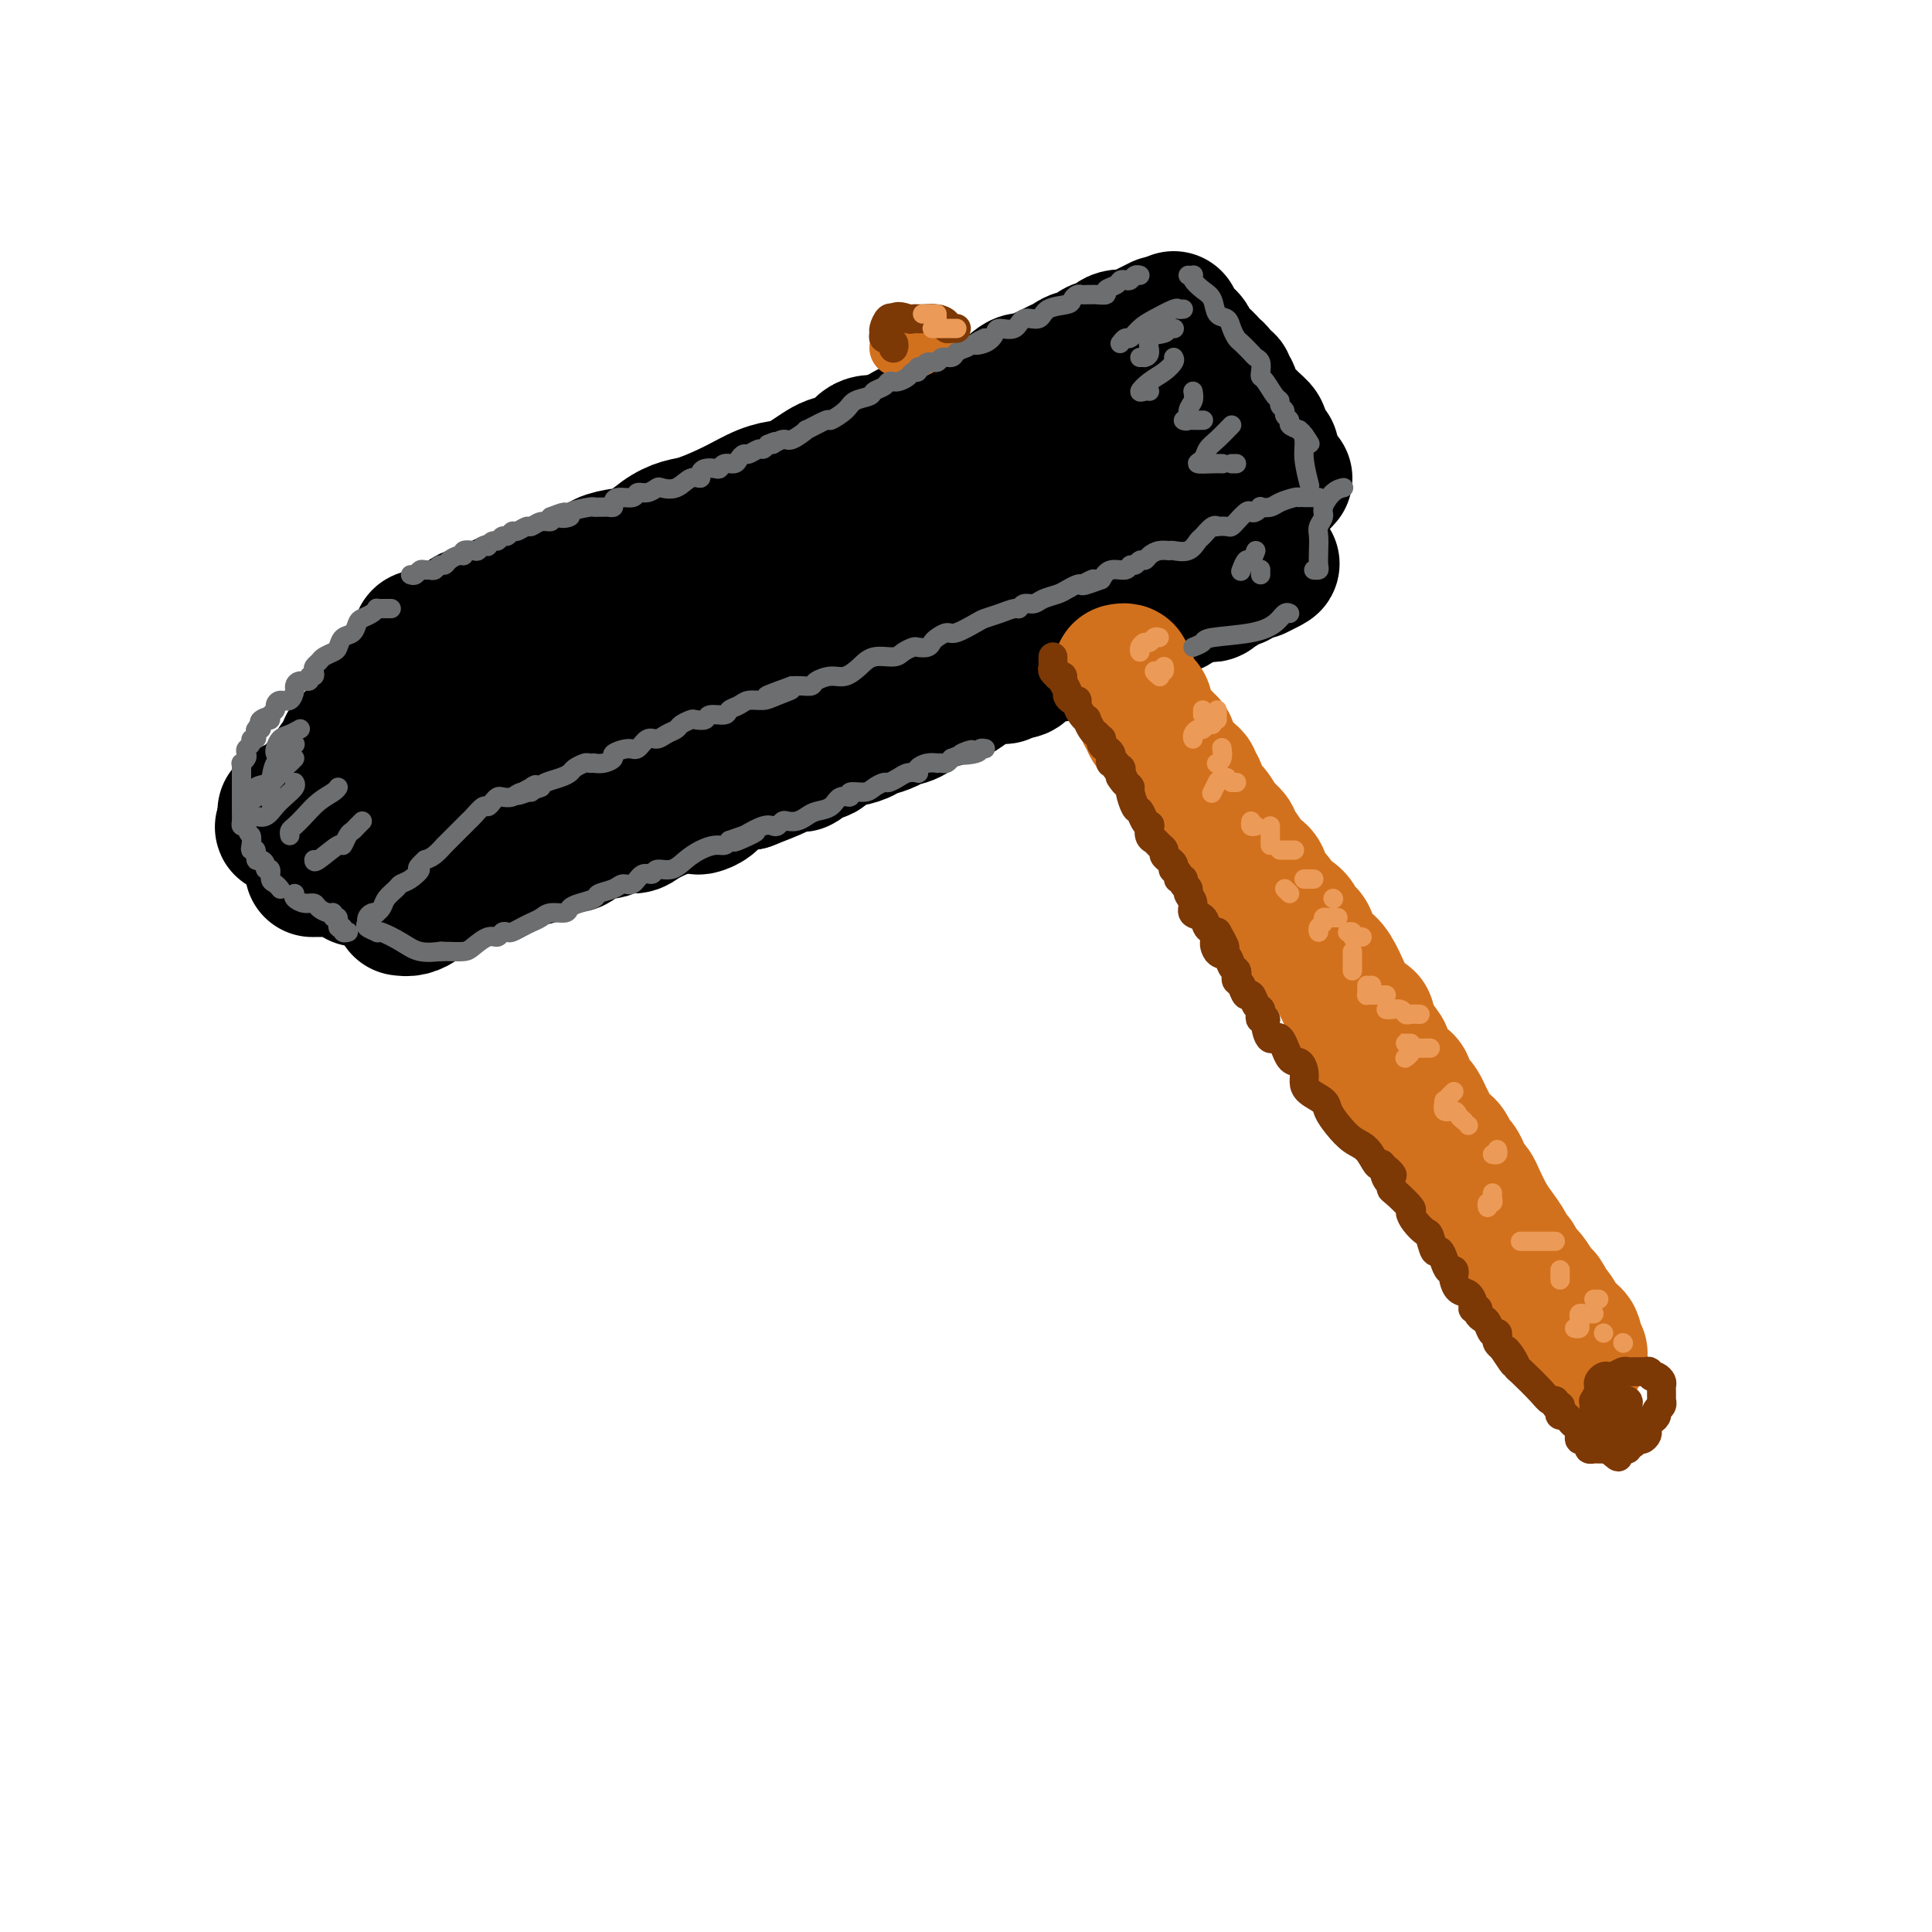 <svg viewBox='0 0 400 400' version='1.1' xmlns='http://www.w3.org/2000/svg' xmlns:xlink='http://www.w3.org/1999/xlink'><g fill='none' stroke='rgb(0,0,0)' stroke-width='28' stroke-linecap='round' stroke-linejoin='round'><path d='M87,133c-0.090,-0.414 -0.179,-0.828 0,-1c0.179,-0.172 0.627,-0.101 1,0c0.373,0.101 0.670,0.230 1,0c0.330,-0.230 0.691,-0.821 1,-1c0.309,-0.179 0.565,0.055 1,0c0.435,-0.055 1.048,-0.400 2,-1c0.952,-0.600 2.244,-1.456 3,-2c0.756,-0.544 0.977,-0.778 2,-1c1.023,-0.222 2.848,-0.433 4,-1c1.152,-0.567 1.630,-1.489 3,-2c1.370,-0.511 3.633,-0.610 5,-1c1.367,-0.390 1.839,-1.073 4,-2c2.161,-0.927 6.013,-2.100 8,-3c1.987,-0.900 2.111,-1.527 3,-2c0.889,-0.473 2.545,-0.794 4,-1c1.455,-0.206 2.709,-0.298 4,-1c1.291,-0.702 2.620,-2.012 4,-3c1.380,-0.988 2.812,-1.652 4,-2c1.188,-0.348 2.133,-0.379 4,-1c1.867,-0.621 4.655,-1.831 7,-3c2.345,-1.169 4.248,-2.296 6,-3c1.752,-0.704 3.354,-0.984 4,-1c0.646,-0.016 0.335,0.233 1,0c0.665,-0.233 2.305,-0.949 4,-2c1.695,-1.051 3.444,-2.436 5,-3c1.556,-0.564 2.919,-0.306 4,-1c1.081,-0.694 1.880,-2.341 3,-3c1.120,-0.659 2.560,-0.329 4,0'/><path d='M183,92c15.613,-6.687 6.645,-2.905 4,-2c-2.645,0.905 1.034,-1.067 3,-2c1.966,-0.933 2.220,-0.828 3,-1c0.780,-0.172 2.087,-0.621 3,-1c0.913,-0.379 1.431,-0.687 2,-1c0.569,-0.313 1.188,-0.629 2,-1c0.812,-0.371 1.817,-0.796 3,-1c1.183,-0.204 2.543,-0.187 4,-1c1.457,-0.813 3.009,-2.456 4,-3c0.991,-0.544 1.420,0.009 2,0c0.580,-0.009 1.310,-0.581 2,-1c0.690,-0.419 1.340,-0.684 2,-1c0.660,-0.316 1.332,-0.681 2,-1c0.668,-0.319 1.334,-0.591 2,-1c0.666,-0.409 1.332,-0.954 2,-1c0.668,-0.046 1.340,0.408 2,0c0.660,-0.408 1.310,-1.678 2,-2c0.690,-0.322 1.420,0.303 2,0c0.580,-0.303 1.008,-1.534 2,-2c0.992,-0.466 2.546,-0.167 3,0c0.454,0.167 -0.193,0.202 0,0c0.193,-0.202 1.227,-0.642 2,-1c0.773,-0.358 1.285,-0.635 2,-1c0.715,-0.365 1.633,-0.819 2,-1c0.367,-0.181 0.184,-0.091 0,0'/><path d='M243,66c-0.089,0.230 -0.177,0.461 0,1c0.177,0.539 0.621,1.387 1,2c0.379,0.613 0.693,0.992 1,1c0.307,0.008 0.606,-0.353 1,0c0.394,0.353 0.883,1.422 1,2c0.117,0.578 -0.136,0.666 0,1c0.136,0.334 0.662,0.915 1,1c0.338,0.085 0.487,-0.327 1,0c0.513,0.327 1.390,1.394 2,2c0.610,0.606 0.952,0.750 1,1c0.048,0.250 -0.198,0.606 0,1c0.198,0.394 0.842,0.825 1,1c0.158,0.175 -0.168,0.093 0,0c0.168,-0.093 0.831,-0.195 1,0c0.169,0.195 -0.156,0.689 0,1c0.156,0.311 0.792,0.440 1,1c0.208,0.560 -0.011,1.552 0,2c0.011,0.448 0.252,0.354 1,1c0.748,0.646 2.004,2.032 3,3c0.996,0.968 1.731,1.517 2,2c0.269,0.483 0.072,0.899 0,1c-0.072,0.101 -0.021,-0.114 0,0c0.021,0.114 0.010,0.557 0,1'/><path d='M261,91c2.952,4.036 1.333,1.625 1,1c-0.333,-0.625 0.619,0.536 1,1c0.381,0.464 0.190,0.232 0,0'/><path d='M266,99c-0.390,0.446 -0.781,0.892 -1,1c-0.219,0.108 -0.267,-0.121 -1,0c-0.733,0.121 -2.150,0.592 -3,1c-0.850,0.408 -1.131,0.752 -2,1c-0.869,0.248 -2.326,0.399 -3,1c-0.674,0.601 -0.566,1.653 -1,2c-0.434,0.347 -1.409,-0.010 -2,0c-0.591,0.010 -0.797,0.388 -2,1c-1.203,0.612 -3.403,1.460 -5,2c-1.597,0.540 -2.591,0.774 -3,1c-0.409,0.226 -0.231,0.445 -1,1c-0.769,0.555 -2.484,1.446 -4,2c-1.516,0.554 -2.833,0.771 -4,1c-1.167,0.229 -2.185,0.471 -3,1c-0.815,0.529 -1.429,1.346 -3,2c-1.571,0.654 -4.101,1.144 -6,2c-1.899,0.856 -3.167,2.078 -4,3c-0.833,0.922 -1.230,1.542 -2,2c-0.770,0.458 -1.914,0.753 -3,1c-1.086,0.247 -2.114,0.447 -3,1c-0.886,0.553 -1.628,1.458 -2,2c-0.372,0.542 -0.372,0.722 -1,1c-0.628,0.278 -1.884,0.655 -3,1c-1.116,0.345 -2.092,0.659 -3,1c-0.908,0.341 -1.749,0.710 -3,1c-1.251,0.290 -2.914,0.501 -4,1c-1.086,0.499 -1.596,1.285 -3,2c-1.404,0.715 -3.702,1.357 -6,2'/><path d='M185,136c-13.291,5.855 -6.018,1.993 -4,1c2.018,-0.993 -1.219,0.885 -3,2c-1.781,1.115 -2.107,1.469 -3,2c-0.893,0.531 -2.353,1.241 -4,2c-1.647,0.759 -3.481,1.569 -5,2c-1.519,0.431 -2.723,0.483 -4,1c-1.277,0.517 -2.628,1.501 -4,2c-1.372,0.499 -2.766,0.515 -4,1c-1.234,0.485 -2.307,1.440 -3,2c-0.693,0.560 -1.006,0.726 -2,1c-0.994,0.274 -2.669,0.655 -4,1c-1.331,0.345 -2.317,0.652 -3,1c-0.683,0.348 -1.064,0.737 -2,1c-0.936,0.263 -2.427,0.399 -3,1c-0.573,0.601 -0.228,1.666 -1,2c-0.772,0.334 -2.659,-0.064 -4,0c-1.341,0.064 -2.134,0.591 -3,1c-0.866,0.409 -1.804,0.702 -3,1c-1.196,0.298 -2.648,0.601 -3,1c-0.352,0.399 0.397,0.894 0,1c-0.397,0.106 -1.940,-0.178 -3,0c-1.060,0.178 -1.636,0.817 -2,1c-0.364,0.183 -0.518,-0.091 -1,0c-0.482,0.091 -1.294,0.545 -2,1c-0.706,0.455 -1.305,0.910 -2,1c-0.695,0.090 -1.486,-0.186 -2,0c-0.514,0.186 -0.751,0.834 -1,1c-0.249,0.166 -0.510,-0.151 -1,0c-0.490,0.151 -1.209,0.772 -2,1c-0.791,0.228 -1.655,0.065 -2,0c-0.345,-0.065 -0.173,-0.033 0,0'/><path d='M105,167c-12.667,4.822 -4.333,1.378 -1,0c3.333,-1.378 1.667,-0.689 0,0'/><path d='M83,139c0.120,0.469 0.241,0.939 0,1c-0.241,0.061 -0.843,-0.286 -1,0c-0.157,0.286 0.130,1.206 0,2c-0.130,0.794 -0.679,1.461 -1,2c-0.321,0.539 -0.415,0.951 -1,1c-0.585,0.049 -1.663,-0.263 -2,0c-0.337,0.263 0.065,1.103 0,2c-0.065,0.897 -0.599,1.850 -1,2c-0.401,0.150 -0.670,-0.505 -1,0c-0.330,0.505 -0.722,2.169 -1,3c-0.278,0.831 -0.442,0.828 -1,1c-0.558,0.172 -1.510,0.517 -2,1c-0.490,0.483 -0.517,1.103 -1,2c-0.483,0.897 -1.420,2.070 -2,3c-0.580,0.930 -0.802,1.616 -1,2c-0.198,0.384 -0.372,0.467 -1,1c-0.628,0.533 -1.709,1.515 -2,2c-0.291,0.485 0.207,0.474 0,1c-0.207,0.526 -1.118,1.590 -2,2c-0.882,0.410 -1.736,0.165 -2,0c-0.264,-0.165 0.063,-0.250 0,0c-0.063,0.250 -0.517,0.837 -1,1c-0.483,0.163 -0.995,-0.096 -1,0c-0.005,0.096 0.498,0.548 1,1'/><path d='M60,169c-3.359,4.580 -0.257,1.031 1,0c1.257,-1.031 0.668,0.456 1,1c0.332,0.544 1.583,0.146 2,0c0.417,-0.146 -0.001,-0.039 1,0c1.001,0.039 3.421,0.009 5,0c1.579,-0.009 2.317,0.001 3,0c0.683,-0.001 1.309,-0.014 2,0c0.691,0.014 1.445,0.057 2,0c0.555,-0.057 0.911,-0.212 1,0c0.089,0.212 -0.089,0.793 0,1c0.089,0.207 0.444,0.041 1,0c0.556,-0.041 1.312,0.041 2,0c0.688,-0.041 1.308,-0.207 2,0c0.692,0.207 1.455,0.786 2,1c0.545,0.214 0.870,0.061 1,0c0.130,-0.061 0.065,-0.031 0,0'/><path d='M88,157c-0.065,-0.440 -0.129,-0.880 0,-1c0.129,-0.120 0.453,0.080 1,0c0.547,-0.080 1.317,-0.440 2,-1c0.683,-0.560 1.280,-1.320 2,-2c0.720,-0.680 1.563,-1.279 3,-2c1.437,-0.721 3.469,-1.562 5,-2c1.531,-0.438 2.560,-0.472 4,-1c1.440,-0.528 3.292,-1.549 5,-2c1.708,-0.451 3.272,-0.331 5,-1c1.728,-0.669 3.619,-2.127 5,-3c1.381,-0.873 2.252,-1.160 4,-2c1.748,-0.840 4.374,-2.234 6,-3c1.626,-0.766 2.253,-0.906 3,-1c0.747,-0.094 1.613,-0.143 3,-1c1.387,-0.857 3.294,-2.524 5,-3c1.706,-0.476 3.212,0.238 5,0c1.788,-0.238 3.857,-1.429 6,-2c2.143,-0.571 4.360,-0.521 6,-1c1.640,-0.479 2.705,-1.485 4,-2c1.295,-0.515 2.821,-0.537 4,-1c1.179,-0.463 2.010,-1.367 3,-2c0.990,-0.633 2.137,-0.996 3,-1c0.863,-0.004 1.440,0.351 2,0c0.560,-0.351 1.102,-1.407 2,-2c0.898,-0.593 2.150,-0.722 3,-1c0.850,-0.278 1.297,-0.704 2,-1c0.703,-0.296 1.663,-0.461 3,-1c1.337,-0.539 3.052,-1.453 4,-2c0.948,-0.547 1.128,-0.728 2,-1c0.872,-0.272 2.436,-0.636 4,-1'/><path d='M194,114c5.989,-2.452 2.962,-1.082 2,-1c-0.962,0.082 0.141,-1.125 2,-2c1.859,-0.875 4.475,-1.417 6,-2c1.525,-0.583 1.959,-1.208 3,-2c1.041,-0.792 2.690,-1.752 4,-2c1.310,-0.248 2.280,0.215 3,0c0.720,-0.215 1.189,-1.108 2,-2c0.811,-0.892 1.963,-1.783 3,-2c1.037,-0.217 1.958,0.241 3,0c1.042,-0.241 2.205,-1.181 3,-2c0.795,-0.819 1.222,-1.515 2,-2c0.778,-0.485 1.907,-0.757 3,-1c1.093,-0.243 2.149,-0.457 3,-1c0.851,-0.543 1.498,-1.415 2,-2c0.502,-0.585 0.858,-0.881 1,-1c0.142,-0.119 0.071,-0.059 0,0'/><path d='M65,180c-0.291,0.002 -0.582,0.003 0,0c0.582,-0.003 2.037,-0.011 3,0c0.963,0.011 1.435,0.042 2,0c0.565,-0.042 1.224,-0.156 2,0c0.776,0.156 1.671,0.580 2,1c0.329,0.420 0.094,0.834 0,1c-0.094,0.166 -0.047,0.083 0,0'/><path d='M83,188c0.638,0.087 1.275,0.174 2,0c0.725,-0.174 1.536,-0.610 2,-1c0.464,-0.390 0.580,-0.734 1,-1c0.420,-0.266 1.146,-0.453 2,-1c0.854,-0.547 1.838,-1.452 3,-2c1.162,-0.548 2.502,-0.738 3,-1c0.498,-0.262 0.152,-0.595 1,-1c0.848,-0.405 2.889,-0.881 4,-1c1.111,-0.119 1.293,0.118 2,0c0.707,-0.118 1.940,-0.591 3,-1c1.060,-0.409 1.945,-0.752 3,-1c1.055,-0.248 2.278,-0.400 3,-1c0.722,-0.600 0.943,-1.650 2,-2c1.057,-0.350 2.951,-0.002 4,0c1.049,0.002 1.253,-0.343 2,-1c0.747,-0.657 2.039,-1.625 3,-2c0.961,-0.375 1.593,-0.155 2,0c0.407,0.155 0.590,0.245 1,0c0.410,-0.245 1.046,-0.826 2,-1c0.954,-0.174 2.224,0.058 3,0c0.776,-0.058 1.058,-0.407 2,-1c0.942,-0.593 2.546,-1.429 4,-2c1.454,-0.571 2.760,-0.878 4,-1c1.240,-0.122 2.414,-0.060 3,0c0.586,0.060 0.584,0.117 1,0c0.416,-0.117 1.250,-0.410 2,-1c0.750,-0.590 1.418,-1.478 2,-2c0.582,-0.522 1.080,-0.679 2,-1c0.920,-0.321 2.263,-0.806 3,-1c0.737,-0.194 0.869,-0.097 1,0'/><path d='M155,162c11.738,-4.507 5.082,-2.775 3,-2c-2.082,0.775 0.410,0.592 2,0c1.590,-0.592 2.278,-1.593 3,-2c0.722,-0.407 1.478,-0.221 2,0c0.522,0.221 0.812,0.476 1,0c0.188,-0.476 0.276,-1.682 1,-2c0.724,-0.318 2.085,0.252 3,0c0.915,-0.252 1.383,-1.325 2,-2c0.617,-0.675 1.382,-0.951 2,-1c0.618,-0.049 1.090,0.128 2,0c0.910,-0.128 2.260,-0.560 3,-1c0.740,-0.440 0.871,-0.889 1,-1c0.129,-0.111 0.255,0.116 1,0c0.745,-0.116 2.111,-0.576 3,-1c0.889,-0.424 1.303,-0.811 2,-1c0.697,-0.189 1.676,-0.178 3,-1c1.324,-0.822 2.992,-2.476 4,-3c1.008,-0.524 1.357,0.081 2,0c0.643,-0.081 1.579,-0.849 2,-1c0.421,-0.151 0.326,0.314 1,0c0.674,-0.314 2.116,-1.409 3,-2c0.884,-0.591 1.210,-0.679 2,-1c0.790,-0.321 2.043,-0.873 3,-1c0.957,-0.127 1.617,0.173 2,0c0.383,-0.173 0.487,-0.820 1,-1c0.513,-0.180 1.433,0.106 2,0c0.567,-0.106 0.782,-0.606 1,-1c0.218,-0.394 0.440,-0.683 1,-1c0.560,-0.317 1.458,-0.662 3,-1c1.542,-0.338 3.726,-0.668 5,-1c1.274,-0.332 1.637,-0.666 2,-1'/><path d='M223,134c10.884,-4.513 4.096,-1.797 2,-1c-2.096,0.797 0.502,-0.325 2,-1c1.498,-0.675 1.896,-0.901 2,-1c0.104,-0.099 -0.086,-0.069 0,0c0.086,0.069 0.447,0.177 1,0c0.553,-0.177 1.298,-0.639 2,-1c0.702,-0.361 1.361,-0.622 2,-1c0.639,-0.378 1.258,-0.874 2,-1c0.742,-0.126 1.606,0.116 2,0c0.394,-0.116 0.319,-0.591 1,-1c0.681,-0.409 2.119,-0.751 3,-1c0.881,-0.249 1.205,-0.405 2,-1c0.795,-0.595 2.060,-1.627 3,-2c0.940,-0.373 1.556,-0.085 2,0c0.444,0.085 0.715,-0.033 1,0c0.285,0.033 0.582,0.215 1,0c0.418,-0.215 0.957,-0.828 1,-1c0.043,-0.172 -0.410,0.099 0,0c0.410,-0.099 1.682,-0.566 2,-1c0.318,-0.434 -0.318,-0.833 0,-1c0.318,-0.167 1.591,-0.101 2,0c0.409,0.101 -0.045,0.237 0,0c0.045,-0.237 0.589,-0.847 1,-1c0.411,-0.153 0.687,0.151 1,0c0.313,-0.151 0.661,-0.757 1,-1c0.339,-0.243 0.670,-0.121 1,0'/><path d='M260,118c5.978,-2.489 2.422,-0.711 1,0c-1.422,0.711 -0.711,0.356 0,0'/></g>
<g fill='none' stroke='rgb(210,113,29)' stroke-width='28' stroke-linecap='round' stroke-linejoin='round'><path d='M232,139c0.455,-0.087 0.909,-0.175 1,0c0.091,0.175 -0.182,0.611 0,1c0.182,0.389 0.818,0.730 1,1c0.182,0.270 -0.091,0.468 0,1c0.091,0.532 0.547,1.400 1,2c0.453,0.600 0.905,0.934 1,1c0.095,0.066 -0.167,-0.137 0,0c0.167,0.137 0.762,0.614 1,1c0.238,0.386 0.119,0.681 0,1c-0.119,0.319 -0.239,0.663 0,1c0.239,0.337 0.838,0.668 1,1c0.162,0.332 -0.114,0.663 0,1c0.114,0.337 0.618,0.678 1,1c0.382,0.322 0.641,0.625 1,1c0.359,0.375 0.817,0.821 1,1c0.183,0.179 0.092,0.089 0,0'/><path d='M241,153c1.567,2.219 0.984,0.765 1,1c0.016,0.235 0.630,2.157 1,3c0.370,0.843 0.495,0.605 1,1c0.505,0.395 1.391,1.422 2,2c0.609,0.578 0.940,0.706 1,1c0.060,0.294 -0.150,0.754 0,1c0.150,0.246 0.660,0.279 1,1c0.340,0.721 0.510,2.132 1,3c0.490,0.868 1.301,1.195 2,2c0.699,0.805 1.285,2.090 2,3c0.715,0.910 1.558,1.446 2,2c0.442,0.554 0.485,1.125 1,2c0.515,0.875 1.504,2.055 2,3c0.496,0.945 0.498,1.657 1,2c0.502,0.343 1.504,0.318 2,1c0.496,0.682 0.486,2.070 1,3c0.514,0.930 1.552,1.401 2,2c0.448,0.599 0.305,1.324 1,2c0.695,0.676 2.227,1.301 3,2c0.773,0.699 0.788,1.472 1,2c0.212,0.528 0.623,0.811 1,1c0.377,0.189 0.721,0.285 1,1c0.279,0.715 0.494,2.049 1,3c0.506,0.951 1.304,1.519 2,2c0.696,0.481 1.290,0.874 2,2c0.710,1.126 1.535,2.983 2,4c0.465,1.017 0.569,1.192 1,2c0.431,0.808 1.188,2.247 2,3c0.812,0.753 1.680,0.818 2,1c0.320,0.182 0.091,0.481 0,1c-0.091,0.519 -0.046,1.260 0,2'/><path d='M283,214c6.607,9.552 2.123,2.931 1,1c-1.123,-1.931 1.114,0.828 2,2c0.886,1.172 0.423,0.758 1,2c0.577,1.242 2.196,4.139 3,5c0.804,0.861 0.792,-0.314 1,0c0.208,0.314 0.634,2.116 1,3c0.366,0.884 0.672,0.848 1,1c0.328,0.152 0.679,0.491 1,1c0.321,0.509 0.611,1.188 1,2c0.389,0.812 0.878,1.758 1,2c0.122,0.242 -0.122,-0.220 0,0c0.122,0.220 0.610,1.124 1,2c0.390,0.876 0.682,1.726 1,2c0.318,0.274 0.663,-0.026 1,0c0.337,0.026 0.668,0.378 1,1c0.332,0.622 0.667,1.514 1,2c0.333,0.486 0.666,0.565 1,1c0.334,0.435 0.670,1.225 1,2c0.330,0.775 0.654,1.533 1,2c0.346,0.467 0.712,0.642 1,1c0.288,0.358 0.497,0.898 1,2c0.503,1.102 1.302,2.766 2,4c0.698,1.234 1.297,2.037 2,3c0.703,0.963 1.511,2.085 2,3c0.489,0.915 0.659,1.624 1,2c0.341,0.376 0.851,0.419 1,1c0.149,0.581 -0.065,1.700 0,2c0.065,0.300 0.409,-0.219 1,0c0.591,0.219 1.428,1.174 2,2c0.572,0.826 0.878,1.522 1,2c0.122,0.478 0.061,0.739 0,1'/><path d='M318,268c5.881,8.534 3.082,2.868 2,1c-1.082,-1.868 -0.449,0.063 0,1c0.449,0.937 0.713,0.882 1,1c0.287,0.118 0.598,0.410 1,1c0.402,0.590 0.895,1.478 1,2c0.105,0.522 -0.178,0.679 0,1c0.178,0.321 0.817,0.806 1,1c0.183,0.194 -0.091,0.098 0,0c0.091,-0.098 0.546,-0.198 1,0c0.454,0.198 0.905,0.692 1,1c0.095,0.308 -0.167,0.429 0,1c0.167,0.571 0.762,1.592 1,2c0.238,0.408 0.119,0.204 0,0'/></g>
<g fill='none' stroke='rgb(210,113,29)' stroke-width='12' stroke-linecap='round' stroke-linejoin='round'><path d='M186,72c0.332,-0.002 0.663,-0.004 1,0c0.337,0.004 0.678,0.015 1,0c0.322,-0.015 0.625,-0.057 1,0c0.375,0.057 0.821,0.212 1,0c0.179,-0.212 0.090,-0.793 0,-1c-0.090,-0.207 -0.183,-0.041 0,0c0.183,0.041 0.640,-0.041 1,0c0.360,0.041 0.622,0.207 1,0c0.378,-0.207 0.871,-0.786 1,-1c0.129,-0.214 -0.106,-0.061 0,0c0.106,0.061 0.553,0.031 1,0'/><path d='M194,70c1.244,-0.311 0.356,-0.089 0,0c-0.356,0.089 -0.178,0.044 0,0'/></g>
<g fill='none' stroke='rgb(109,110,112)' stroke-width='4' stroke-linecap='round' stroke-linejoin='round'><path d='M85,119c0.333,0.114 0.667,0.228 1,0c0.333,-0.228 0.667,-0.797 1,-1c0.333,-0.203 0.667,-0.040 1,0c0.333,0.040 0.666,-0.045 1,0c0.334,0.045 0.670,0.218 1,0c0.330,-0.218 0.653,-0.828 1,-1c0.347,-0.172 0.718,0.094 1,0c0.282,-0.094 0.475,-0.547 1,-1c0.525,-0.453 1.384,-0.905 2,-1c0.616,-0.095 0.991,0.167 1,0c0.009,-0.167 -0.347,-0.763 0,-1c0.347,-0.237 1.399,-0.115 2,0c0.601,0.115 0.753,0.223 1,0c0.247,-0.223 0.591,-0.777 1,-1c0.409,-0.223 0.883,-0.116 1,0c0.117,0.116 -0.123,0.243 0,0c0.123,-0.243 0.611,-0.854 1,-1c0.389,-0.146 0.681,0.172 1,0c0.319,-0.172 0.667,-0.835 1,-1c0.333,-0.165 0.652,0.167 1,0c0.348,-0.167 0.726,-0.833 1,-1c0.274,-0.167 0.445,0.166 1,0c0.555,-0.166 1.494,-0.832 2,-1c0.506,-0.168 0.579,0.161 1,0c0.421,-0.161 1.190,-0.813 2,-1c0.810,-0.187 1.660,0.089 2,0c0.340,-0.089 0.170,-0.545 0,-1'/><path d='M114,107c4.801,-1.868 2.305,-0.539 2,0c-0.305,0.539 1.581,0.288 2,0c0.419,-0.288 -0.631,-0.613 0,-1c0.631,-0.387 2.942,-0.836 4,-1c1.058,-0.164 0.862,-0.043 1,0c0.138,0.043 0.611,0.009 1,0c0.389,-0.009 0.694,0.008 1,0c0.306,-0.008 0.615,-0.039 1,0c0.385,0.039 0.848,0.150 1,0c0.152,-0.150 -0.006,-0.561 0,-1c0.006,-0.439 0.177,-0.906 1,-1c0.823,-0.094 2.299,0.184 3,0c0.701,-0.184 0.627,-0.832 1,-1c0.373,-0.168 1.191,0.143 2,0c0.809,-0.143 1.608,-0.742 2,-1c0.392,-0.258 0.378,-0.177 1,0c0.622,0.177 1.882,0.450 3,0c1.118,-0.450 2.096,-1.623 3,-2c0.904,-0.377 1.734,0.044 2,0c0.266,-0.044 -0.032,-0.552 0,-1c0.032,-0.448 0.394,-0.837 1,-1c0.606,-0.163 1.458,-0.099 2,0c0.542,0.099 0.775,0.233 1,0c0.225,-0.233 0.440,-0.832 1,-1c0.560,-0.168 1.463,0.095 2,0c0.537,-0.095 0.707,-0.546 1,-1c0.293,-0.454 0.708,-0.909 1,-1c0.292,-0.091 0.460,0.182 1,0c0.540,-0.182 1.453,-0.818 2,-1c0.547,-0.182 0.728,0.091 1,0c0.272,-0.091 0.636,-0.545 1,-1'/><path d='M159,92c3.063,-1.322 1.219,-0.128 1,0c-0.219,0.128 1.186,-0.811 2,-1c0.814,-0.189 1.039,0.371 2,0c0.961,-0.371 2.660,-1.674 3,-2c0.340,-0.326 -0.679,0.326 0,0c0.679,-0.326 3.054,-1.631 4,-2c0.946,-0.369 0.462,0.199 1,0c0.538,-0.199 2.098,-1.166 3,-2c0.902,-0.834 1.144,-1.534 2,-2c0.856,-0.466 2.324,-0.699 3,-1c0.676,-0.301 0.559,-0.669 1,-1c0.441,-0.331 1.441,-0.624 2,-1c0.559,-0.376 0.679,-0.836 1,-1c0.321,-0.164 0.845,-0.034 1,0c0.155,0.034 -0.060,-0.028 0,0c0.060,0.028 0.393,0.147 1,0c0.607,-0.147 1.486,-0.560 2,-1c0.514,-0.440 0.661,-0.907 1,-1c0.339,-0.093 0.868,0.186 1,0c0.132,-0.186 -0.135,-0.839 0,-1c0.135,-0.161 0.670,0.168 1,0c0.330,-0.168 0.455,-0.833 1,-1c0.545,-0.167 1.511,0.162 2,0c0.489,-0.162 0.502,-0.817 1,-1c0.498,-0.183 1.480,0.104 2,0c0.520,-0.104 0.577,-0.601 1,-1c0.423,-0.399 1.211,-0.699 2,-1'/><path d='M200,72c6.706,-3.348 2.970,-1.718 2,-1c-0.970,0.718 0.827,0.524 2,0c1.173,-0.524 1.722,-1.378 2,-2c0.278,-0.622 0.285,-1.010 1,-1c0.715,0.010 2.139,0.420 3,0c0.861,-0.420 1.158,-1.671 2,-2c0.842,-0.329 2.229,0.262 3,0c0.771,-0.262 0.927,-1.377 2,-2c1.073,-0.623 3.062,-0.756 4,-1c0.938,-0.244 0.825,-0.601 1,-1c0.175,-0.399 0.639,-0.839 1,-1c0.361,-0.161 0.620,-0.043 1,0c0.380,0.043 0.880,0.012 1,0c0.120,-0.012 -0.141,-0.006 0,0c0.141,0.006 0.686,0.013 1,0c0.314,-0.013 0.399,-0.046 1,0c0.601,0.046 1.719,0.170 2,0c0.281,-0.170 -0.276,-0.633 0,-1c0.276,-0.367 1.383,-0.638 2,-1c0.617,-0.362 0.743,-0.815 1,-1c0.257,-0.185 0.643,-0.102 1,0c0.357,0.102 0.683,0.223 1,0c0.317,-0.223 0.624,-0.791 1,-1c0.376,-0.209 0.822,-0.060 1,0c0.178,0.060 0.089,0.030 0,0'/><path d='M246,57c0.410,0.017 0.821,0.034 1,0c0.179,-0.034 0.127,-0.117 0,0c-0.127,0.117 -0.329,0.436 0,1c0.329,0.564 1.187,1.372 2,2c0.813,0.628 1.580,1.075 2,2c0.420,0.925 0.493,2.327 1,3c0.507,0.673 1.449,0.618 2,1c0.551,0.382 0.711,1.202 1,2c0.289,0.798 0.708,1.575 1,2c0.292,0.425 0.457,0.499 1,1c0.543,0.501 1.466,1.430 2,2c0.534,0.570 0.681,0.781 1,1c0.319,0.219 0.810,0.448 1,1c0.190,0.552 0.079,1.429 0,2c-0.079,0.571 -0.127,0.835 0,1c0.127,0.165 0.431,0.229 1,1c0.569,0.771 1.405,2.248 2,3c0.595,0.752 0.948,0.779 1,1c0.052,0.221 -0.198,0.637 0,1c0.198,0.363 0.843,0.675 1,1c0.157,0.325 -0.174,0.665 0,1c0.174,0.335 0.855,0.667 1,1c0.145,0.333 -0.244,0.667 0,1c0.244,0.333 1.122,0.667 2,1'/><path d='M269,89c3.780,5.160 1.731,2.059 1,1c-0.731,-1.059 -0.144,-0.078 0,1c0.144,1.078 -0.153,2.252 0,4c0.153,1.748 0.758,4.071 1,5c0.242,0.929 0.121,0.465 0,0'/><path d='M278,101c0.164,-0.035 0.327,-0.070 0,0c-0.327,0.070 -1.145,0.245 -2,1c-0.855,0.755 -1.746,2.092 -2,3c-0.254,0.908 0.128,1.388 0,2c-0.128,0.612 -0.765,1.355 -1,2c-0.235,0.645 -0.067,1.192 0,2c0.067,0.808 0.032,1.877 0,3c-0.032,1.123 -0.060,2.301 0,3c0.060,0.699 0.208,0.919 0,1c-0.208,0.081 -0.774,0.023 -1,0c-0.226,-0.023 -0.113,-0.012 0,0'/><path d='M273,103c-0.340,0.000 -0.679,0.000 -1,0c-0.321,0.000 -0.622,0.000 -1,0c-0.378,-0.000 -0.833,0.000 -1,0c-0.167,0.000 -0.048,0.000 0,0c0.048,0.000 0.024,0.000 0,0'/><path d='M269,103c-0.127,-0.083 -0.254,-0.167 -1,0c-0.746,0.167 -2.112,0.584 -3,1c-0.888,0.416 -1.299,0.830 -2,1c-0.701,0.170 -1.692,0.096 -2,0c-0.308,-0.096 0.067,-0.214 0,0c-0.067,0.214 -0.577,0.760 -1,1c-0.423,0.240 -0.758,0.173 -1,0c-0.242,-0.173 -0.392,-0.453 -1,0c-0.608,0.453 -1.673,1.638 -2,2c-0.327,0.362 0.085,-0.099 0,0c-0.085,0.099 -0.666,0.757 -1,1c-0.334,0.243 -0.422,0.072 -1,0c-0.578,-0.072 -1.646,-0.046 -2,0c-0.354,0.046 0.006,0.111 0,0c-0.006,-0.111 -0.376,-0.398 -1,0c-0.624,0.398 -1.500,1.480 -2,2c-0.500,0.520 -0.623,0.478 -1,1c-0.377,0.522 -1.008,1.607 -2,2c-0.992,0.393 -2.346,0.095 -3,0c-0.654,-0.095 -0.609,0.012 -1,0c-0.391,-0.012 -1.218,-0.143 -2,0c-0.782,0.143 -1.519,0.559 -2,1c-0.481,0.441 -0.704,0.907 -1,1c-0.296,0.093 -0.663,-0.187 -1,0c-0.337,0.187 -0.643,0.840 -1,1c-0.357,0.160 -0.766,-0.174 -1,0c-0.234,0.174 -0.294,0.854 -1,1c-0.706,0.146 -2.059,-0.244 -3,0c-0.941,0.244 -1.471,1.122 -2,2'/><path d='M228,120c-6.749,2.570 -3.121,0.495 -2,0c1.121,-0.495 -0.265,0.588 -1,1c-0.735,0.412 -0.820,0.151 -1,0c-0.180,-0.151 -0.457,-0.194 -1,0c-0.543,0.194 -1.354,0.625 -2,1c-0.646,0.375 -1.129,0.693 -2,1c-0.871,0.307 -2.130,0.603 -3,1c-0.870,0.397 -1.352,0.894 -2,1c-0.648,0.106 -1.462,-0.178 -2,0c-0.538,0.178 -0.799,0.820 -1,1c-0.201,0.180 -0.340,-0.102 -1,0c-0.660,0.102 -1.839,0.587 -3,1c-1.161,0.413 -2.304,0.755 -3,1c-0.696,0.245 -0.946,0.394 -2,1c-1.054,0.606 -2.911,1.669 -4,2c-1.089,0.331 -1.409,-0.069 -2,0c-0.591,0.069 -1.453,0.606 -2,1c-0.547,0.394 -0.780,0.644 -1,1c-0.220,0.356 -0.427,0.818 -1,1c-0.573,0.182 -1.511,0.086 -2,0c-0.489,-0.086 -0.528,-0.161 -1,0c-0.472,0.161 -1.375,0.559 -2,1c-0.625,0.441 -0.971,0.927 -2,1c-1.029,0.073 -2.742,-0.265 -4,0c-1.258,0.265 -2.062,1.132 -3,2c-0.938,0.868 -2.008,1.735 -3,2c-0.992,0.265 -1.904,-0.073 -3,0c-1.096,0.073 -2.376,0.556 -3,1c-0.624,0.444 -0.591,0.850 -1,1c-0.409,0.150 -1.260,0.043 -2,0c-0.740,-0.043 -1.370,-0.021 -2,0'/><path d='M164,142c-10.043,3.586 -3.152,1.552 -1,1c2.152,-0.552 -0.436,0.376 -2,1c-1.564,0.624 -2.105,0.942 -3,1c-0.895,0.058 -2.146,-0.143 -3,0c-0.854,0.143 -1.313,0.631 -2,1c-0.687,0.369 -1.603,0.621 -2,1c-0.397,0.379 -0.276,0.885 -1,1c-0.724,0.115 -2.292,-0.162 -3,0c-0.708,0.162 -0.556,0.765 -1,1c-0.444,0.235 -1.484,0.104 -2,0c-0.516,-0.104 -0.508,-0.181 -1,0c-0.492,0.181 -1.482,0.621 -2,1c-0.518,0.379 -0.562,0.698 -1,1c-0.438,0.302 -1.271,0.588 -2,1c-0.729,0.412 -1.356,0.951 -2,1c-0.644,0.049 -1.306,-0.390 -2,0c-0.694,0.390 -1.421,1.611 -2,2c-0.579,0.389 -1.010,-0.053 -2,0c-0.990,0.053 -2.537,0.603 -3,1c-0.463,0.397 0.160,0.643 0,1c-0.160,0.357 -1.103,0.827 -2,1c-0.897,0.173 -1.750,0.049 -2,0c-0.250,-0.049 0.102,-0.024 0,0c-0.102,0.024 -0.659,0.048 -1,0c-0.341,-0.048 -0.466,-0.168 -1,0c-0.534,0.168 -1.477,0.622 -2,1c-0.523,0.378 -0.625,0.679 -1,1c-0.375,0.321 -1.024,0.663 -2,1c-0.976,0.337 -2.279,0.668 -3,1c-0.721,0.332 -0.861,0.666 -1,1'/><path d='M112,163c-8.490,3.266 -3.717,0.931 -2,0c1.717,-0.931 0.376,-0.460 0,0c-0.376,0.460 0.212,0.907 0,1c-0.212,0.093 -1.222,-0.169 -2,0c-0.778,0.169 -1.322,0.767 -2,1c-0.678,0.233 -1.490,0.099 -2,0c-0.510,-0.099 -0.718,-0.163 -1,0c-0.282,0.163 -0.639,0.555 -1,1c-0.361,0.445 -0.727,0.945 -1,1c-0.273,0.055 -0.455,-0.336 -1,0c-0.545,0.336 -1.454,1.398 -2,2c-0.546,0.602 -0.729,0.744 -1,1c-0.271,0.256 -0.631,0.627 -1,1c-0.369,0.373 -0.746,0.748 -1,1c-0.254,0.252 -0.386,0.383 -1,1c-0.614,0.617 -1.711,1.722 -2,2c-0.289,0.278 0.230,-0.271 0,0c-0.230,0.271 -1.209,1.363 -2,2c-0.791,0.637 -1.396,0.818 -2,1'/><path d='M88,178c-2.611,2.356 -1.137,1.747 -1,2c0.137,0.253 -1.062,1.367 -2,2c-0.938,0.633 -1.614,0.786 -2,1c-0.386,0.214 -0.481,0.488 -1,1c-0.519,0.512 -1.462,1.261 -2,2c-0.538,0.739 -0.670,1.469 -1,2c-0.330,0.531 -0.859,0.864 -1,1c-0.141,0.136 0.106,0.075 0,0c-0.106,-0.075 -0.564,-0.164 -1,0c-0.436,0.164 -0.848,0.583 -1,1c-0.152,0.417 -0.043,0.834 0,1c0.043,0.166 0.022,0.083 0,0'/><path d='M76,191c-0.228,0.313 -0.455,0.625 0,1c0.455,0.375 1.593,0.812 2,1c0.407,0.188 0.082,0.127 0,0c-0.082,-0.127 0.080,-0.321 1,0c0.920,0.321 2.597,1.158 4,2c1.403,0.842 2.532,1.688 4,2c1.468,0.312 3.277,0.089 4,0c0.723,-0.089 0.362,-0.045 0,0'/><path d='M91,197c0.390,0.004 0.779,0.007 1,0c0.221,-0.007 0.272,-0.025 1,0c0.728,0.025 2.131,0.094 3,0c0.869,-0.094 1.203,-0.351 2,-1c0.797,-0.649 2.058,-1.690 3,-2c0.942,-0.310 1.565,0.110 2,0c0.435,-0.110 0.683,-0.751 1,-1c0.317,-0.249 0.704,-0.108 1,0c0.296,0.108 0.501,0.183 1,0c0.499,-0.183 1.293,-0.623 2,-1c0.707,-0.377 1.327,-0.693 2,-1c0.673,-0.307 1.400,-0.607 2,-1c0.600,-0.393 1.072,-0.879 2,-1c0.928,-0.121 2.313,0.122 3,0c0.687,-0.122 0.677,-0.610 1,-1c0.323,-0.390 0.978,-0.683 2,-1c1.022,-0.317 2.409,-0.657 3,-1c0.591,-0.343 0.384,-0.688 1,-1c0.616,-0.312 2.053,-0.590 3,-1c0.947,-0.410 1.404,-0.951 2,-1c0.596,-0.049 1.331,0.395 2,0c0.669,-0.395 1.270,-1.628 2,-2c0.730,-0.372 1.588,0.118 2,0c0.412,-0.118 0.379,-0.845 1,-1c0.621,-0.155 1.896,0.260 3,0c1.104,-0.260 2.036,-1.197 3,-2c0.964,-0.803 1.959,-1.473 3,-2c1.041,-0.527 2.126,-0.911 3,-1c0.874,-0.089 1.535,0.117 2,0c0.465,-0.117 0.732,-0.559 1,-1'/><path d='M151,174c9.732,-3.530 4.061,-0.854 2,0c-2.061,0.854 -0.510,-0.115 1,-1c1.510,-0.885 2.981,-1.687 4,-2c1.019,-0.313 1.585,-0.136 2,0c0.415,0.136 0.678,0.230 1,0c0.322,-0.230 0.704,-0.783 1,-1c0.296,-0.217 0.506,-0.098 1,0c0.494,0.098 1.272,0.176 2,0c0.728,-0.176 1.405,-0.606 2,-1c0.595,-0.394 1.110,-0.750 2,-1c0.890,-0.250 2.157,-0.392 3,-1c0.843,-0.608 1.261,-1.682 2,-2c0.739,-0.318 1.799,0.121 2,0c0.201,-0.121 -0.455,-0.802 0,-1c0.455,-0.198 2.023,0.088 3,0c0.977,-0.088 1.364,-0.549 2,-1c0.636,-0.451 1.523,-0.892 2,-1c0.477,-0.108 0.545,0.115 1,0c0.455,-0.115 1.297,-0.570 2,-1c0.703,-0.430 1.266,-0.837 2,-1c0.734,-0.163 1.640,-0.082 2,0c0.360,0.082 0.172,0.166 0,0c-0.172,-0.166 -0.330,-0.580 0,-1c0.330,-0.420 1.149,-0.844 2,-1c0.851,-0.156 1.733,-0.045 2,0c0.267,0.045 -0.083,0.022 0,0c0.083,-0.022 0.599,-0.044 1,0c0.401,0.044 0.686,0.156 1,0c0.314,-0.156 0.657,-0.578 1,-1'/><path d='M197,157c7.399,-2.873 2.897,-1.554 2,-1c-0.897,0.554 1.811,0.344 3,0c1.189,-0.344 0.859,-0.824 1,-1c0.141,-0.176 0.755,-0.050 1,0c0.245,0.050 0.123,0.025 0,0'/><path d='M247,134c0.825,-0.328 1.649,-0.656 2,-1c0.351,-0.344 0.227,-0.705 2,-1c1.773,-0.295 5.442,-0.524 8,-1c2.558,-0.476 4.005,-1.200 5,-2c0.995,-0.800 1.537,-1.677 2,-2c0.463,-0.323 0.847,-0.092 1,0c0.153,0.092 0.077,0.046 0,0'/><path d='M81,126c-0.341,0.002 -0.682,0.003 -1,0c-0.318,-0.003 -0.614,-0.012 -1,0c-0.386,0.012 -0.863,0.044 -1,0c-0.137,-0.044 0.066,-0.162 0,0c-0.066,0.162 -0.403,0.606 -1,1c-0.597,0.394 -1.456,0.739 -2,1c-0.544,0.261 -0.775,0.437 -1,1c-0.225,0.563 -0.445,1.513 -1,2c-0.555,0.487 -1.444,0.512 -2,1c-0.556,0.488 -0.780,1.440 -1,2c-0.220,0.560 -0.438,0.727 -1,1c-0.562,0.273 -1.470,0.652 -2,1c-0.530,0.348 -0.682,0.667 -1,1c-0.318,0.333 -0.801,0.682 -1,1c-0.199,0.318 -0.112,0.606 0,1c0.112,0.394 0.250,0.893 0,1c-0.250,0.107 -0.890,-0.180 -1,0c-0.110,0.180 0.308,0.827 0,1c-0.308,0.173 -1.343,-0.126 -2,0c-0.657,0.126 -0.937,0.678 -1,1c-0.063,0.322 0.089,0.415 0,1c-0.089,0.585 -0.420,1.662 -1,2c-0.580,0.338 -1.409,-0.063 -2,0c-0.591,0.063 -0.946,0.592 -1,1c-0.054,0.408 0.192,0.697 0,1c-0.192,0.303 -0.821,0.620 -1,1c-0.179,0.380 0.092,0.823 0,1c-0.092,0.177 -0.546,0.089 -1,0'/><path d='M55,149c-3.963,3.570 -0.869,0.994 0,0c0.869,-0.994 -0.485,-0.407 -1,0c-0.515,0.407 -0.189,0.635 0,1c0.189,0.365 0.243,0.868 0,1c-0.243,0.132 -0.782,-0.105 -1,0c-0.218,0.105 -0.115,0.553 0,1c0.115,0.447 0.241,0.893 0,1c-0.241,0.107 -0.848,-0.126 -1,0c-0.152,0.126 0.152,0.612 0,1c-0.152,0.388 -0.759,0.677 -1,1c-0.241,0.323 -0.117,0.678 0,1c0.117,0.322 0.228,0.611 0,1c-0.228,0.389 -0.793,0.877 -1,1c-0.207,0.123 -0.055,-0.121 0,0c0.055,0.121 0.015,0.606 0,1c-0.015,0.394 -0.004,0.696 0,1c0.004,0.304 0.001,0.610 0,1c-0.001,0.390 -0.000,0.864 0,1c0.000,0.136 0.000,-0.065 0,0c-0.000,0.065 -0.000,0.395 0,1c0.000,0.605 -0.000,1.485 0,2c0.000,0.515 0.000,0.666 0,1c-0.000,0.334 -0.001,0.850 0,1c0.001,0.150 0.003,-0.065 0,0c-0.003,0.065 -0.011,0.409 0,1c0.011,0.591 0.041,1.428 0,2c-0.041,0.572 -0.155,0.878 0,1c0.155,0.122 0.577,0.061 1,0'/><path d='M51,171c0.377,2.052 0.818,1.682 1,2c0.182,0.318 0.104,1.324 0,2c-0.104,0.676 -0.234,1.021 0,1c0.234,-0.021 0.832,-0.408 1,0c0.168,0.408 -0.095,1.610 0,2c0.095,0.390 0.546,-0.032 1,0c0.454,0.032 0.909,0.519 1,1c0.091,0.481 -0.182,0.956 0,1c0.182,0.044 0.819,-0.342 1,0c0.181,0.342 -0.095,1.412 0,2c0.095,0.588 0.562,0.694 1,1c0.438,0.306 0.849,0.813 1,1c0.151,0.187 0.043,0.053 0,0c-0.043,-0.053 -0.022,-0.027 0,0'/><path d='M61,185c-0.170,0.304 -0.340,0.607 0,1c0.340,0.393 1.191,0.875 2,1c0.809,0.125 1.575,-0.106 2,0c0.425,0.106 0.510,0.548 1,1c0.490,0.452 1.384,0.914 2,1c0.616,0.086 0.954,-0.202 1,0c0.046,0.202 -0.199,0.895 0,1c0.199,0.105 0.842,-0.378 1,0c0.158,0.378 -0.167,1.618 0,2c0.167,0.382 0.828,-0.093 1,0c0.172,0.093 -0.146,0.756 0,1c0.146,0.244 0.756,0.070 1,0c0.244,-0.070 0.122,-0.035 0,0'/><path d='M56,166c0.001,-0.379 0.002,-0.757 0,-1c-0.002,-0.243 -0.008,-0.349 0,-1c0.008,-0.651 0.029,-1.846 0,-2c-0.029,-0.154 -0.109,0.733 0,0c0.109,-0.733 0.408,-3.086 1,-4c0.592,-0.914 1.478,-0.389 2,-1c0.522,-0.611 0.679,-2.357 1,-3c0.321,-0.643 0.806,-0.184 1,0c0.194,0.184 0.097,0.092 0,0'/><path d='M57,156c-0.069,-0.219 -0.137,-0.437 0,-1c0.137,-0.563 0.480,-1.470 1,-2c0.520,-0.530 1.217,-0.681 2,-1c0.783,-0.319 1.652,-0.805 2,-1c0.348,-0.195 0.174,-0.097 0,0'/><path d='M52,164c-0.134,0.367 -0.269,0.733 0,1c0.269,0.267 0.940,0.433 1,0c0.060,-0.433 -0.492,-1.465 0,-2c0.492,-0.535 2.027,-0.574 3,-1c0.973,-0.426 1.385,-1.238 2,-2c0.615,-0.762 1.435,-1.474 2,-2c0.565,-0.526 0.876,-0.864 1,-1c0.124,-0.136 0.062,-0.068 0,0'/><path d='M52,169c0.245,-0.048 0.490,-0.096 1,0c0.510,0.096 1.285,0.337 2,0c0.715,-0.337 1.368,-1.253 2,-2c0.632,-0.747 1.241,-1.324 2,-2c0.759,-0.676 1.666,-1.451 2,-2c0.334,-0.549 0.095,-0.871 0,-1c-0.095,-0.129 -0.048,-0.064 0,0'/><path d='M60,173c-0.071,-0.349 -0.142,-0.699 0,-1c0.142,-0.301 0.497,-0.554 1,-1c0.503,-0.446 1.154,-1.086 2,-2c0.846,-0.914 1.887,-2.101 3,-3c1.113,-0.899 2.300,-1.511 3,-2c0.700,-0.489 0.914,-0.854 1,-1c0.086,-0.146 0.043,-0.073 0,0'/><path d='M65,178c-0.006,0.354 -0.013,0.709 1,0c1.013,-0.709 3.045,-2.480 4,-3c0.955,-0.520 0.834,0.211 1,0c0.166,-0.211 0.619,-1.363 1,-2c0.381,-0.637 0.690,-0.758 1,-1c0.310,-0.242 0.622,-0.604 1,-1c0.378,-0.396 0.822,-0.828 1,-1c0.178,-0.172 0.089,-0.086 0,0'/><path d='M245,64c-0.410,0.049 -0.821,0.098 -1,0c-0.179,-0.098 -0.128,-0.343 -1,0c-0.872,0.343 -2.668,1.272 -4,2c-1.332,0.728 -2.199,1.253 -3,2c-0.801,0.747 -1.534,1.716 -2,2c-0.466,0.284 -0.664,-0.116 -1,0c-0.336,0.116 -0.810,0.747 -1,1c-0.190,0.253 -0.095,0.126 0,0'/><path d='M243,68c0.108,0.028 0.216,0.056 0,0c-0.216,-0.056 -0.755,-0.197 -1,0c-0.245,0.197 -0.194,0.732 -1,1c-0.806,0.268 -2.468,0.268 -3,1c-0.532,0.732 0.067,2.196 0,3c-0.067,0.804 -0.802,0.947 -1,1c-0.198,0.053 0.139,0.014 0,0c-0.139,-0.014 -0.754,-0.004 -1,0c-0.246,0.004 -0.123,0.002 0,0'/><path d='M243,74c0.153,0.241 0.307,0.481 0,1c-0.307,0.519 -1.073,1.316 -2,2c-0.927,0.684 -2.014,1.255 -3,2c-0.986,0.745 -1.873,1.664 -2,2c-0.127,0.336 0.504,0.091 1,0c0.496,-0.091 0.856,-0.026 1,0c0.144,0.026 0.072,0.013 0,0'/><path d='M247,81c0.125,0.679 0.249,1.359 0,2c-0.249,0.641 -0.872,1.244 -1,2c-0.128,0.756 0.239,1.667 0,2c-0.239,0.333 -1.085,0.089 -1,0c0.085,-0.089 1.100,-0.024 2,0c0.900,0.024 1.686,0.007 2,0c0.314,-0.007 0.157,-0.003 0,0'/><path d='M255,88c-1.058,1.094 -2.117,2.188 -3,3c-0.883,0.812 -1.592,1.342 -2,2c-0.408,0.658 -0.515,1.444 -1,2c-0.485,0.556 -1.346,0.881 -1,1c0.346,0.119 1.901,0.032 3,0c1.099,-0.032 1.743,-0.009 2,0c0.257,0.009 0.129,0.005 0,0'/><path d='M256,96c-0.417,0.000 -0.833,0.000 -1,0c-0.167,0.000 -0.083,0.000 0,0'/><path d='M260,114c-0.339,0.905 -0.679,1.810 -1,2c-0.321,0.190 -0.625,-0.333 -1,0c-0.375,0.333 -0.821,1.524 -1,2c-0.179,0.476 -0.089,0.238 0,0'/><path d='M261,118c0.000,-0.111 0.000,-0.222 0,0c0.000,0.222 0.000,0.778 0,1c0.000,0.222 0.000,0.111 0,0'/></g>
<g fill='none' stroke='rgb(124,56,5)' stroke-width='6' stroke-linecap='round' stroke-linejoin='round'><path d='M218,136c-0.009,0.332 -0.018,0.663 0,1c0.018,0.337 0.061,0.678 0,1c-0.061,0.322 -0.228,0.624 0,1c0.228,0.376 0.850,0.826 1,1c0.150,0.174 -0.171,0.074 0,0c0.171,-0.074 0.833,-0.121 1,0c0.167,0.121 -0.162,0.410 0,1c0.162,0.590 0.813,1.481 1,2c0.187,0.519 -0.091,0.667 0,1c0.091,0.333 0.550,0.850 1,1c0.450,0.150 0.890,-0.067 1,0c0.110,0.067 -0.111,0.417 0,1c0.111,0.583 0.554,1.399 1,2c0.446,0.601 0.894,0.988 1,1c0.106,0.012 -0.129,-0.351 0,0c0.129,0.351 0.622,1.418 1,2c0.378,0.582 0.640,0.681 1,1c0.360,0.319 0.818,0.859 1,1c0.182,0.141 0.087,-0.117 0,0c-0.087,0.117 -0.168,0.610 0,1c0.168,0.390 0.585,0.678 1,1c0.415,0.322 0.828,0.679 1,1c0.172,0.321 0.102,0.607 0,1c-0.102,0.393 -0.237,0.893 0,1c0.237,0.107 0.847,-0.177 1,0c0.153,0.177 -0.151,0.817 0,1c0.151,0.183 0.757,-0.091 1,0c0.243,0.091 0.121,0.545 0,1'/><path d='M232,160c2.122,3.894 0.428,1.628 0,1c-0.428,-0.628 0.410,0.380 1,1c0.590,0.620 0.931,0.852 1,1c0.069,0.148 -0.136,0.212 0,1c0.136,0.788 0.611,2.300 1,3c0.389,0.700 0.692,0.587 1,1c0.308,0.413 0.622,1.354 1,2c0.378,0.646 0.822,0.999 1,1c0.178,0.001 0.090,-0.351 0,0c-0.090,0.351 -0.183,1.403 0,2c0.183,0.597 0.640,0.737 1,1c0.360,0.263 0.622,0.647 1,1c0.378,0.353 0.872,0.673 1,1c0.128,0.327 -0.110,0.661 0,1c0.110,0.339 0.570,0.682 1,1c0.430,0.318 0.832,0.611 1,1c0.168,0.389 0.102,0.874 0,1c-0.102,0.126 -0.239,-0.107 0,0c0.239,0.107 0.853,0.554 1,1c0.147,0.446 -0.172,0.892 0,1c0.172,0.108 0.835,-0.123 1,0c0.165,0.123 -0.168,0.600 0,1c0.168,0.400 0.837,0.722 1,1c0.163,0.278 -0.178,0.512 0,1c0.178,0.488 0.876,1.230 1,2c0.124,0.770 -0.328,1.567 0,2c0.328,0.433 1.434,0.501 2,1c0.566,0.499 0.590,1.428 1,2c0.410,0.572 1.205,0.786 2,1'/><path d='M252,193c3.123,5.445 0.932,2.558 0,2c-0.932,-0.558 -0.603,1.212 0,2c0.603,0.788 1.481,0.593 2,1c0.519,0.407 0.678,1.417 1,2c0.322,0.583 0.807,0.739 1,1c0.193,0.261 0.093,0.629 0,1c-0.093,0.371 -0.180,0.747 0,1c0.180,0.253 0.626,0.382 1,1c0.374,0.618 0.675,1.723 1,2c0.325,0.277 0.675,-0.276 1,0c0.325,0.276 0.627,1.380 1,2c0.373,0.620 0.817,0.755 1,1c0.183,0.245 0.104,0.600 0,1c-0.104,0.400 -0.232,0.846 0,1c0.232,0.154 0.824,0.017 1,0c0.176,-0.017 -0.066,0.085 0,1c0.066,0.915 0.438,2.643 1,3c0.562,0.357 1.313,-0.659 2,0c0.687,0.659 1.309,2.991 2,4c0.691,1.009 1.450,0.693 2,1c0.550,0.307 0.892,1.236 1,2c0.108,0.764 -0.018,1.362 0,2c0.018,0.638 0.182,1.316 1,2c0.818,0.684 2.292,1.375 3,2c0.708,0.625 0.652,1.184 1,2c0.348,0.816 1.102,1.890 2,3c0.898,1.110 1.942,2.256 3,3c1.058,0.744 2.131,1.085 3,2c0.869,0.915 1.534,2.404 2,3c0.466,0.596 0.733,0.298 1,0'/><path d='M286,241c3.801,4.140 1.804,1.488 1,1c-0.804,-0.488 -0.414,1.186 0,2c0.414,0.814 0.853,0.767 1,1c0.147,0.233 0.003,0.748 0,1c-0.003,0.252 0.135,0.243 1,1c0.865,0.757 2.455,2.280 3,3c0.545,0.720 0.044,0.635 0,1c-0.044,0.365 0.369,1.178 1,2c0.631,0.822 1.478,1.651 2,2c0.522,0.349 0.717,0.217 1,1c0.283,0.783 0.654,2.482 1,3c0.346,0.518 0.667,-0.145 1,0c0.333,0.145 0.677,1.099 1,2c0.323,0.901 0.624,1.751 1,2c0.376,0.249 0.825,-0.103 1,0c0.175,0.103 0.075,0.661 0,1c-0.075,0.339 -0.126,0.459 0,1c0.126,0.541 0.430,1.503 1,2c0.570,0.497 1.406,0.528 2,1c0.594,0.472 0.947,1.384 1,2c0.053,0.616 -0.193,0.937 0,1c0.193,0.063 0.825,-0.133 1,0c0.175,0.133 -0.107,0.595 0,1c0.107,0.405 0.603,0.752 1,1c0.397,0.248 0.694,0.395 1,1c0.306,0.605 0.621,1.668 1,2c0.379,0.332 0.823,-0.066 1,0c0.177,0.066 0.086,0.595 0,1c-0.086,0.405 -0.167,0.687 0,1c0.167,0.313 0.584,0.656 1,1'/><path d='M311,279c4.049,6.077 1.673,2.268 1,1c-0.673,-1.268 0.358,0.004 1,1c0.642,0.996 0.894,1.716 1,2c0.106,0.284 0.066,0.133 1,1c0.934,0.867 2.842,2.753 4,4c1.158,1.247 1.564,1.853 2,2c0.436,0.147 0.901,-0.167 1,0c0.099,0.167 -0.167,0.814 0,1c0.167,0.186 0.766,-0.091 1,0c0.234,0.091 0.104,0.550 0,1c-0.104,0.450 -0.182,0.893 0,1c0.182,0.107 0.622,-0.121 1,0c0.378,0.121 0.692,0.592 1,1c0.308,0.408 0.608,0.753 1,1c0.392,0.247 0.875,0.396 1,1c0.125,0.604 -0.107,1.665 0,2c0.107,0.335 0.553,-0.054 1,0c0.447,0.054 0.893,0.550 1,1c0.107,0.450 -0.126,0.853 0,1c0.126,0.147 0.611,0.040 1,0c0.389,-0.040 0.682,-0.011 1,0c0.318,0.011 0.662,0.003 1,0c0.338,-0.003 0.669,-0.002 1,0'/><path d='M333,300c3.581,3.247 1.533,0.866 1,0c-0.533,-0.866 0.449,-0.217 1,0c0.551,0.217 0.673,0.002 1,0c0.327,-0.002 0.861,0.211 1,0c0.139,-0.211 -0.117,-0.844 0,-1c0.117,-0.156 0.606,0.165 1,0c0.394,-0.165 0.694,-0.818 1,-1c0.306,-0.182 0.617,0.105 1,0c0.383,-0.105 0.837,-0.602 1,-1c0.163,-0.398 0.034,-0.698 0,-1c-0.034,-0.302 0.028,-0.606 0,-1c-0.028,-0.394 -0.147,-0.879 0,-1c0.147,-0.121 0.561,0.121 1,0c0.439,-0.121 0.902,-0.606 1,-1c0.098,-0.394 -0.170,-0.697 0,-1c0.170,-0.303 0.778,-0.606 1,-1c0.222,-0.394 0.059,-0.879 0,-1c-0.059,-0.121 -0.015,0.123 0,0c0.015,-0.123 0.001,-0.611 0,-1c-0.001,-0.389 0.011,-0.679 0,-1c-0.011,-0.321 -0.044,-0.674 0,-1c0.044,-0.326 0.166,-0.626 0,-1c-0.166,-0.374 -0.619,-0.821 -1,-1c-0.381,-0.179 -0.691,-0.089 -1,0'/><path d='M342,285c-0.410,-1.464 -0.936,-1.124 -1,-1c-0.064,0.124 0.335,0.032 0,0c-0.335,-0.032 -1.403,-0.005 -2,0c-0.597,0.005 -0.723,-0.013 -1,0c-0.277,0.013 -0.704,0.055 -1,0c-0.296,-0.055 -0.461,-0.208 -1,0c-0.539,0.208 -1.451,0.777 -2,1c-0.549,0.223 -0.735,0.100 -1,0c-0.265,-0.100 -0.611,-0.177 -1,0c-0.389,0.177 -0.822,0.607 -1,1c-0.178,0.393 -0.100,0.749 0,1c0.100,0.251 0.223,0.397 0,1c-0.223,0.603 -0.792,1.664 -1,2c-0.208,0.336 -0.056,-0.054 0,0c0.056,0.054 0.015,0.553 0,1c-0.015,0.447 -0.004,0.842 0,1c0.004,0.158 0.002,0.079 0,0'/><path d='M334,292c-0.308,0.363 -0.617,0.726 -1,1c-0.383,0.274 -0.842,0.460 -1,1c-0.158,0.540 -0.015,1.435 0,2c0.015,0.565 -0.097,0.800 0,1c0.097,0.200 0.405,0.365 1,0c0.595,-0.365 1.478,-1.261 2,-2c0.522,-0.739 0.684,-1.323 1,-2c0.316,-0.677 0.785,-1.449 1,-2c0.215,-0.551 0.177,-0.880 0,-1c-0.177,-0.120 -0.492,-0.029 -1,0c-0.508,0.029 -1.207,-0.002 -2,0c-0.793,0.002 -1.678,0.039 -2,0c-0.322,-0.039 -0.081,-0.154 0,0c0.081,0.154 0.001,0.577 0,1c-0.001,0.423 0.076,0.845 0,1c-0.076,0.155 -0.304,0.041 0,0c0.304,-0.041 1.139,-0.011 2,0c0.861,0.011 1.746,0.003 2,0c0.254,-0.003 -0.124,-0.001 0,0c0.124,0.001 0.750,0.000 1,0c0.250,-0.000 0.125,-0.000 0,0'/><path d='M185,72c-0.033,0.083 -0.065,0.167 0,0c0.065,-0.167 0.228,-0.584 0,-1c-0.228,-0.416 -0.846,-0.831 -1,-1c-0.154,-0.169 0.158,-0.091 0,0c-0.158,0.091 -0.785,0.196 -1,0c-0.215,-0.196 -0.019,-0.693 0,-1c0.019,-0.307 -0.139,-0.422 0,-1c0.139,-0.578 0.576,-1.617 1,-2c0.424,-0.383 0.835,-0.109 1,0c0.165,0.109 0.082,0.055 0,0'/><path d='M185,66c0.641,-0.927 2.242,-0.246 3,0c0.758,0.246 0.672,0.056 1,0c0.328,-0.056 1.072,0.024 2,0c0.928,-0.024 2.042,-0.150 3,0c0.958,0.150 1.759,0.576 2,1c0.241,0.424 -0.080,0.846 0,1c0.080,0.154 0.560,0.042 1,0c0.440,-0.042 0.840,-0.012 1,0c0.160,0.012 0.080,0.006 0,0'/></g>
<g fill='none' stroke='rgb(236,154,87)' stroke-width='4' stroke-linecap='round' stroke-linejoin='round'><path d='M240,132c-0.332,-0.119 -0.663,-0.238 -1,0c-0.337,0.238 -0.679,0.835 -1,1c-0.321,0.165 -0.622,-0.100 -1,0c-0.378,0.100 -0.832,0.565 -1,1c-0.168,0.435 -0.048,0.838 0,1c0.048,0.162 0.024,0.081 0,0'/><path d='M241,138c0.075,0.415 0.150,0.829 0,1c-0.150,0.171 -0.525,0.097 -1,0c-0.475,-0.097 -1.051,-0.219 -1,0c0.051,0.219 0.729,0.777 1,1c0.271,0.223 0.136,0.112 0,0'/><path d='M252,147c0.000,0.311 0.000,0.622 0,1c0.000,0.378 0.000,0.822 0,1c0.000,0.178 0.000,0.089 0,0'/><path d='M251,150c-0.332,-0.119 -0.663,-0.238 -1,0c-0.337,0.238 -0.679,0.835 -1,1c-0.321,0.165 -0.622,-0.100 -1,0c-0.378,0.100 -0.832,0.565 -1,1c-0.168,0.435 -0.048,0.838 0,1c0.048,0.162 0.024,0.081 0,0'/><path d='M254,161c-0.312,-0.109 -0.623,-0.218 -1,0c-0.377,0.218 -0.819,0.763 -1,1c-0.181,0.237 -0.100,0.167 0,0c0.100,-0.167 0.219,-0.429 0,0c-0.219,0.429 -0.777,1.551 -1,2c-0.223,0.449 -0.112,0.224 0,0'/><path d='M263,171c0.000,0.332 0.000,0.663 0,1c0.000,0.337 0.000,0.678 0,1c0.000,0.322 0.000,0.625 0,1c0.000,0.375 0.000,0.821 0,1c0.000,0.179 0.000,0.089 0,0'/><path d='M266,184c0.417,0.417 0.833,0.833 1,1c0.167,0.167 0.083,0.083 0,0'/><path d='M277,190c-0.342,-0.007 -0.684,-0.013 -1,0c-0.316,0.013 -0.607,0.046 -1,0c-0.393,-0.046 -0.890,-0.170 -1,0c-0.110,0.170 0.166,0.633 0,1c-0.166,0.367 -0.776,0.637 -1,1c-0.224,0.363 -0.064,0.818 0,1c0.064,0.182 0.032,0.091 0,0'/><path d='M280,197c0.000,0.332 0.000,0.663 0,1c0.000,0.337 0.000,0.678 0,1c0.000,0.322 -0.000,0.625 0,1c0.000,0.375 0.000,0.821 0,1c0.000,0.179 0.000,0.089 0,0'/><path d='M284,204c0.000,0.311 0.000,0.622 0,1c0.000,0.378 0.000,0.822 0,1c0.000,0.178 0.000,0.089 0,0'/><path d='M296,217c0.100,0.002 0.199,0.003 0,0c-0.199,-0.003 -0.698,-0.011 -1,0c-0.302,0.011 -0.407,0.041 -1,0c-0.593,-0.041 -1.676,-0.155 -2,0c-0.324,0.155 0.109,0.578 0,1c-0.109,0.422 -0.760,0.845 -1,1c-0.240,0.155 -0.069,0.044 0,0c0.069,-0.044 0.034,-0.022 0,0'/><path d='M301,226c-0.305,0.293 -0.611,0.585 -1,1c-0.389,0.415 -0.862,0.951 -1,1c-0.138,0.049 0.058,-0.390 0,0c-0.058,0.390 -0.369,1.607 0,2c0.369,0.393 1.419,-0.039 2,0c0.581,0.039 0.695,0.549 1,1c0.305,0.451 0.801,0.843 1,1c0.199,0.157 0.099,0.078 0,0'/><path d='M304,233c0.000,0.000 0.000,0.000 0,0c0.000,0.000 0.000,0.000 0,0'/><path d='M310,238c0.111,0.422 0.222,0.844 0,1c-0.222,0.156 -0.778,0.044 -1,0c-0.222,-0.044 -0.111,-0.022 0,0'/><path d='M309,247c-0.030,0.301 -0.061,0.603 0,1c0.061,0.397 0.212,0.890 0,1c-0.212,0.110 -0.788,-0.163 -1,0c-0.212,0.163 -0.061,0.761 0,1c0.061,0.239 0.030,0.120 0,0'/><path d='M322,257c-0.366,0.000 -0.732,0.000 -1,0c-0.268,0.000 -0.436,0.000 -1,0c-0.564,0.000 -1.522,0.000 -2,0c-0.478,0.000 -0.475,0.000 -1,0c-0.525,0.000 -1.579,0.000 -2,0c-0.421,0.000 -0.211,0.000 0,0'/><path d='M323,263c0.000,-0.083 0.000,-0.167 0,0c0.000,0.167 0.000,0.583 0,1c0.000,0.417 0.000,0.833 0,1c-0.000,0.167 0.000,0.083 0,0'/><path d='M331,269c-0.417,0.000 -0.833,0.000 -1,0c-0.167,0.000 -0.083,0.000 0,0'/><path d='M330,272c-0.340,-0.007 -0.680,-0.013 -1,0c-0.320,0.013 -0.621,0.046 -1,0c-0.379,-0.046 -0.837,-0.170 -1,0c-0.163,0.170 -0.030,0.634 0,1c0.030,0.366 -0.044,0.634 0,1c0.044,0.366 0.204,0.829 0,1c-0.204,0.171 -0.773,0.049 -1,0c-0.227,-0.049 -0.114,-0.024 0,0'/><path d='M332,276c0.000,0.000 0.000,0.000 0,0c0.000,0.000 0.000,0.000 0,0'/><path d='M336,278c0.000,0.000 0.100,0.100 0.1,0.1'/><path d='M292,216c-0.021,0.000 -0.041,0.000 0,0c0.041,0.000 0.144,0.000 0,0c-0.144,-0.000 -0.536,0.000 -1,0c-0.464,0.000 -1.001,0.000 -1,0c0.001,0.000 0.539,0.000 1,0c0.461,0.000 0.846,0.000 1,0c0.154,0.000 0.077,0.000 0,0'/><path d='M294,210c-0.748,-0.030 -1.497,-0.061 -2,0c-0.503,0.061 -0.762,0.212 -1,0c-0.238,-0.212 -0.456,-0.789 -1,-1c-0.544,-0.211 -1.416,-0.057 -2,0c-0.584,0.057 -0.881,0.016 -1,0c-0.119,-0.016 -0.059,-0.008 0,0'/><path d='M287,206c-0.332,0.000 -0.663,0.001 -1,0c-0.337,-0.001 -0.679,-0.003 -1,0c-0.321,0.003 -0.622,0.011 -1,0c-0.378,-0.011 -0.833,-0.042 -1,0c-0.167,0.042 -0.045,0.155 0,0c0.045,-0.155 0.012,-0.580 0,-1c-0.012,-0.420 -0.003,-0.834 0,-1c0.003,-0.166 0.002,-0.083 0,0'/><path d='M282,194c-0.301,-0.030 -0.603,-0.061 -1,0c-0.397,0.061 -0.890,0.212 -1,0c-0.110,-0.212 0.163,-0.788 0,-1c-0.163,-0.212 -0.761,-0.061 -1,0c-0.239,0.061 -0.120,0.030 0,0'/><path d='M276,186c0.000,0.000 0.100,0.100 0.1,0.1'/><path d='M272,182c-0.311,0.000 -0.622,0.000 -1,0c-0.378,0.000 -0.822,0.000 -1,0c-0.178,0.000 -0.089,0.000 0,0'/><path d='M268,176c-0.733,0.000 -1.467,0.000 -2,0c-0.533,0.000 -0.867,0.000 -1,0c-0.133,0.000 -0.067,0.000 0,0'/><path d='M260,171c-0.422,0.111 -0.844,0.222 -1,0c-0.156,-0.222 -0.044,-0.778 0,-1c0.044,-0.222 0.022,-0.111 0,0'/><path d='M256,162c-0.417,0.000 -0.833,0.000 -1,0c-0.167,0.000 -0.083,0.000 0,0'/><path d='M252,158c-0.113,0.054 -0.226,0.107 0,0c0.226,-0.107 0.792,-0.375 1,-1c0.208,-0.625 0.060,-1.607 0,-2c-0.060,-0.393 -0.030,-0.196 0,0'/><path d='M249,148c0.000,-0.417 0.000,-0.833 0,-1c0.000,-0.167 0.000,-0.083 0,0'/><path d='M198,68c0.089,0.000 0.177,0.000 0,0c-0.177,0.000 -0.621,0.000 -1,0c-0.379,0.000 -0.694,-0.000 -1,0c-0.306,0.000 -0.604,0.000 -1,0c-0.396,0.000 -0.890,0.000 -1,0c-0.110,0.000 0.163,0.000 0,0c-0.163,0.000 -0.761,0.000 -1,0c-0.239,0.000 -0.120,0.000 0,0'/><path d='M194,66c0.000,-0.422 0.000,-0.844 0,-1c0.000,-0.156 0.000,-0.044 0,0c0.000,0.044 0.000,0.022 0,0'/><path d='M193,65c-0.311,0.000 -0.622,0.000 -1,0c-0.378,0.000 -0.822,0.000 -1,0c-0.178,0.000 -0.089,0.000 0,0'/></g>
</svg>